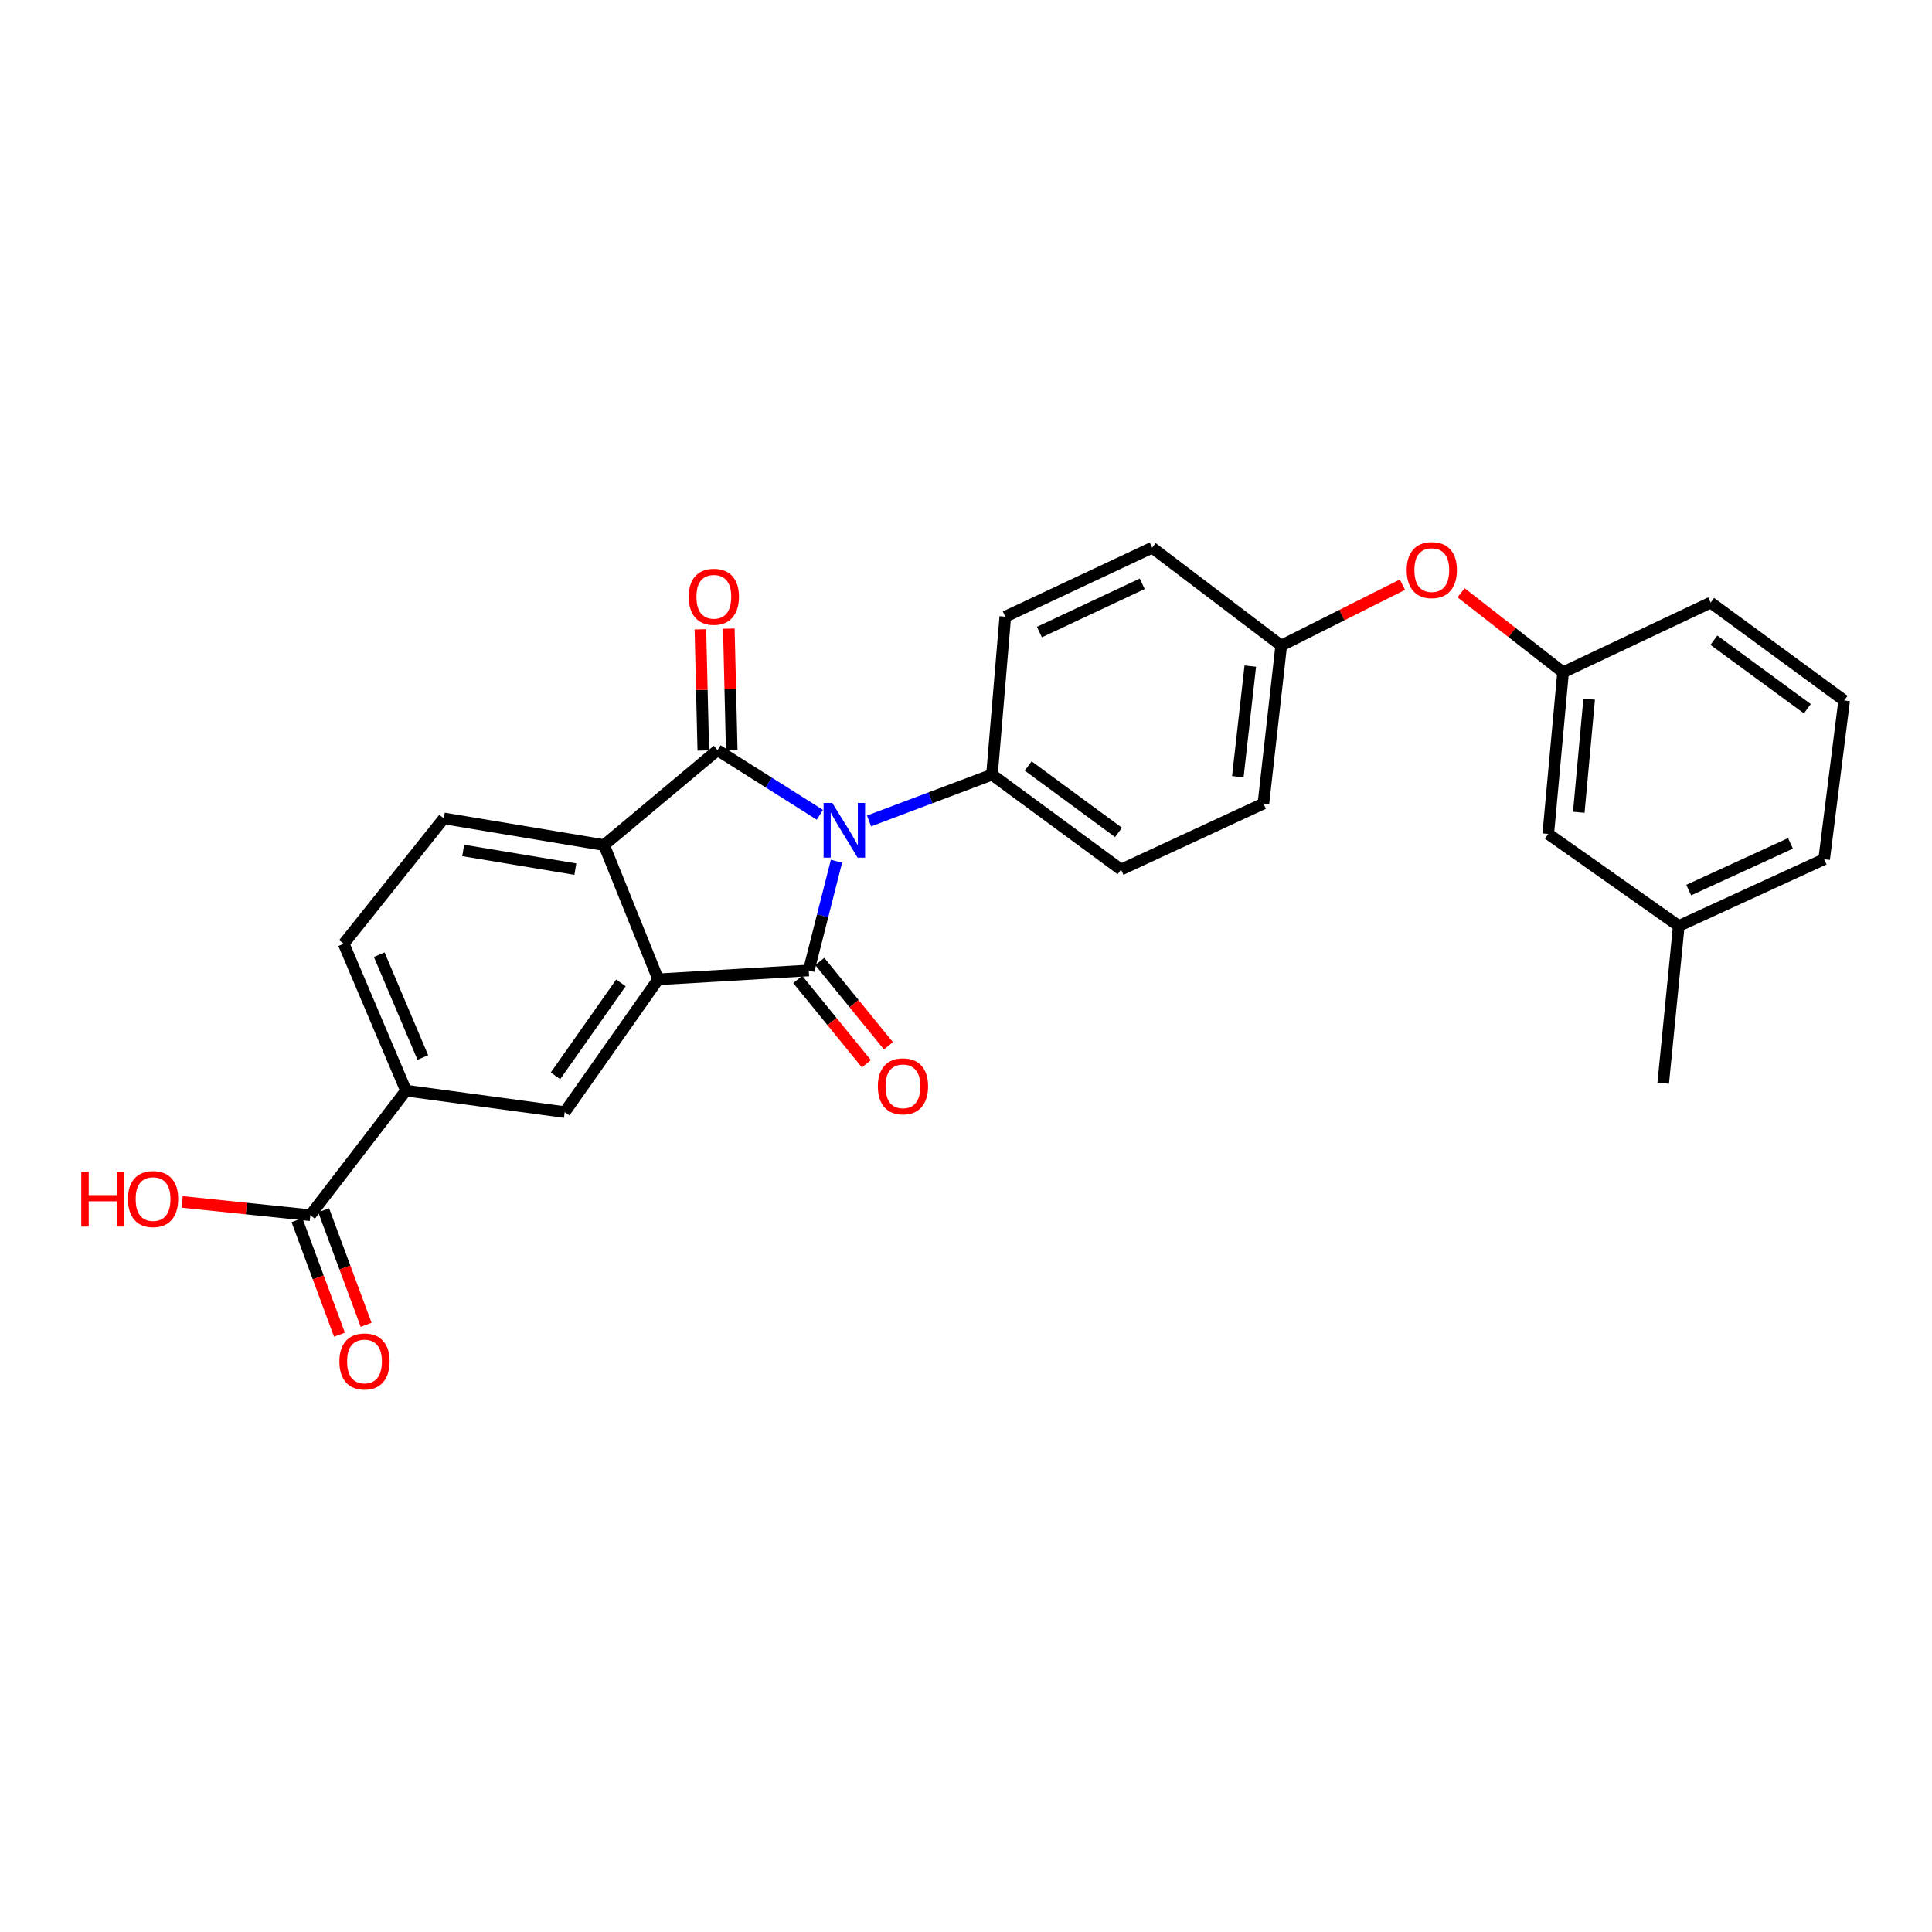 <?xml version='1.0' encoding='iso-8859-1'?>
<svg version='1.1' baseProfile='full'
              xmlns='http://www.w3.org/2000/svg'
                      xmlns:rdkit='http://www.rdkit.org/xml'
                      xmlns:xlink='http://www.w3.org/1999/xlink'
                  xml:space='preserve'
width='1000px' height='1000px' viewBox='0 0 1000 1000'>
<!-- END OF HEADER -->
<rect style='opacity:1.0;fill:#FFFFFF;stroke:none' width='1000' height='1000' x='0' y='0'> </rect>
<path class='bond-0' d='M 432.963,445.779 L 425.787,474.041' style='fill:none;fill-rule:evenodd;stroke:#0000FF;stroke-width:6px;stroke-linecap:butt;stroke-linejoin:miter;stroke-opacity:1' />
<path class='bond-0' d='M 425.787,474.041 L 418.611,502.302' style='fill:none;fill-rule:evenodd;stroke:#000000;stroke-width:6px;stroke-linecap:butt;stroke-linejoin:miter;stroke-opacity:1' />
<path class='bond-1' d='M 424.353,421.739 L 397.867,405.011' style='fill:none;fill-rule:evenodd;stroke:#0000FF;stroke-width:6px;stroke-linecap:butt;stroke-linejoin:miter;stroke-opacity:1' />
<path class='bond-1' d='M 397.867,405.011 L 371.381,388.283' style='fill:none;fill-rule:evenodd;stroke:#000000;stroke-width:6px;stroke-linecap:butt;stroke-linejoin:miter;stroke-opacity:1' />
<path class='bond-6' d='M 449.815,424.931 L 481.631,412.94' style='fill:none;fill-rule:evenodd;stroke:#0000FF;stroke-width:6px;stroke-linecap:butt;stroke-linejoin:miter;stroke-opacity:1' />
<path class='bond-6' d='M 481.631,412.94 L 513.448,400.949' style='fill:none;fill-rule:evenodd;stroke:#000000;stroke-width:6px;stroke-linecap:butt;stroke-linejoin:miter;stroke-opacity:1' />
<path class='bond-2' d='M 418.611,502.302 L 340.677,506.898' style='fill:none;fill-rule:evenodd;stroke:#000000;stroke-width:6px;stroke-linecap:butt;stroke-linejoin:miter;stroke-opacity:1' />
<path class='bond-9' d='M 412.904,506.948 L 430.669,528.771' style='fill:none;fill-rule:evenodd;stroke:#000000;stroke-width:6px;stroke-linecap:butt;stroke-linejoin:miter;stroke-opacity:1' />
<path class='bond-9' d='M 430.669,528.771 L 448.434,550.594' style='fill:none;fill-rule:evenodd;stroke:#FF0000;stroke-width:6px;stroke-linecap:butt;stroke-linejoin:miter;stroke-opacity:1' />
<path class='bond-9' d='M 424.318,497.656 L 442.083,519.479' style='fill:none;fill-rule:evenodd;stroke:#000000;stroke-width:6px;stroke-linecap:butt;stroke-linejoin:miter;stroke-opacity:1' />
<path class='bond-9' d='M 442.083,519.479 L 459.848,541.301' style='fill:none;fill-rule:evenodd;stroke:#FF0000;stroke-width:6px;stroke-linecap:butt;stroke-linejoin:miter;stroke-opacity:1' />
<path class='bond-3' d='M 371.381,388.283 L 312.654,437.418' style='fill:none;fill-rule:evenodd;stroke:#000000;stroke-width:6px;stroke-linecap:butt;stroke-linejoin:miter;stroke-opacity:1' />
<path class='bond-10' d='M 378.738,388.107 L 377.99,356.741' style='fill:none;fill-rule:evenodd;stroke:#000000;stroke-width:6px;stroke-linecap:butt;stroke-linejoin:miter;stroke-opacity:1' />
<path class='bond-10' d='M 377.99,356.741 L 377.241,325.375' style='fill:none;fill-rule:evenodd;stroke:#FF0000;stroke-width:6px;stroke-linecap:butt;stroke-linejoin:miter;stroke-opacity:1' />
<path class='bond-10' d='M 364.024,388.458 L 363.275,357.092' style='fill:none;fill-rule:evenodd;stroke:#000000;stroke-width:6px;stroke-linecap:butt;stroke-linejoin:miter;stroke-opacity:1' />
<path class='bond-10' d='M 363.275,357.092 L 362.527,325.726' style='fill:none;fill-rule:evenodd;stroke:#FF0000;stroke-width:6px;stroke-linecap:butt;stroke-linejoin:miter;stroke-opacity:1' />
<path class='bond-4' d='M 340.677,506.898 L 292.302,575.625' style='fill:none;fill-rule:evenodd;stroke:#000000;stroke-width:6px;stroke-linecap:butt;stroke-linejoin:miter;stroke-opacity:1' />
<path class='bond-4' d='M 321.384,508.735 L 287.522,556.844' style='fill:none;fill-rule:evenodd;stroke:#000000;stroke-width:6px;stroke-linecap:butt;stroke-linejoin:miter;stroke-opacity:1' />
<path class='bond-27' d='M 340.677,506.898 L 312.654,437.418' style='fill:none;fill-rule:evenodd;stroke:#000000;stroke-width:6px;stroke-linecap:butt;stroke-linejoin:miter;stroke-opacity:1' />
<path class='bond-8' d='M 312.654,437.418 L 229.723,423.599' style='fill:none;fill-rule:evenodd;stroke:#000000;stroke-width:6px;stroke-linecap:butt;stroke-linejoin:miter;stroke-opacity:1' />
<path class='bond-8' d='M 297.795,449.863 L 239.744,440.19' style='fill:none;fill-rule:evenodd;stroke:#000000;stroke-width:6px;stroke-linecap:butt;stroke-linejoin:miter;stroke-opacity:1' />
<path class='bond-5' d='M 292.302,575.625 L 210.14,564.504' style='fill:none;fill-rule:evenodd;stroke:#000000;stroke-width:6px;stroke-linecap:butt;stroke-linejoin:miter;stroke-opacity:1' />
<path class='bond-7' d='M 210.14,564.504 L 160.628,628.988' style='fill:none;fill-rule:evenodd;stroke:#000000;stroke-width:6px;stroke-linecap:butt;stroke-linejoin:miter;stroke-opacity:1' />
<path class='bond-29' d='M 210.14,564.504 L 177.898,488.491' style='fill:none;fill-rule:evenodd;stroke:#000000;stroke-width:6px;stroke-linecap:butt;stroke-linejoin:miter;stroke-opacity:1' />
<path class='bond-29' d='M 218.853,547.355 L 196.284,494.146' style='fill:none;fill-rule:evenodd;stroke:#000000;stroke-width:6px;stroke-linecap:butt;stroke-linejoin:miter;stroke-opacity:1' />
<path class='bond-15' d='M 513.448,400.949 L 580.237,450.084' style='fill:none;fill-rule:evenodd;stroke:#000000;stroke-width:6px;stroke-linecap:butt;stroke-linejoin:miter;stroke-opacity:1' />
<path class='bond-15' d='M 532.188,396.463 L 578.941,430.858' style='fill:none;fill-rule:evenodd;stroke:#000000;stroke-width:6px;stroke-linecap:butt;stroke-linejoin:miter;stroke-opacity:1' />
<path class='bond-16' d='M 513.448,400.949 L 520.333,319.187' style='fill:none;fill-rule:evenodd;stroke:#000000;stroke-width:6px;stroke-linecap:butt;stroke-linejoin:miter;stroke-opacity:1' />
<path class='bond-12' d='M 153.728,631.546 L 164.719,661.188' style='fill:none;fill-rule:evenodd;stroke:#000000;stroke-width:6px;stroke-linecap:butt;stroke-linejoin:miter;stroke-opacity:1' />
<path class='bond-12' d='M 164.719,661.188 L 175.71,690.831' style='fill:none;fill-rule:evenodd;stroke:#FF0000;stroke-width:6px;stroke-linecap:butt;stroke-linejoin:miter;stroke-opacity:1' />
<path class='bond-12' d='M 167.528,626.429 L 178.519,656.071' style='fill:none;fill-rule:evenodd;stroke:#000000;stroke-width:6px;stroke-linecap:butt;stroke-linejoin:miter;stroke-opacity:1' />
<path class='bond-12' d='M 178.519,656.071 L 189.51,685.714' style='fill:none;fill-rule:evenodd;stroke:#FF0000;stroke-width:6px;stroke-linecap:butt;stroke-linejoin:miter;stroke-opacity:1' />
<path class='bond-19' d='M 160.628,628.988 L 127.454,625.548' style='fill:none;fill-rule:evenodd;stroke:#000000;stroke-width:6px;stroke-linecap:butt;stroke-linejoin:miter;stroke-opacity:1' />
<path class='bond-19' d='M 127.454,625.548 L 94.28,622.109' style='fill:none;fill-rule:evenodd;stroke:#FF0000;stroke-width:6px;stroke-linecap:butt;stroke-linejoin:miter;stroke-opacity:1' />
<path class='bond-11' d='M 229.723,423.599 L 177.898,488.491' style='fill:none;fill-rule:evenodd;stroke:#000000;stroke-width:6px;stroke-linecap:butt;stroke-linejoin:miter;stroke-opacity:1' />
<path class='bond-13' d='M 725.913,302.619 L 694.532,318.385' style='fill:none;fill-rule:evenodd;stroke:#FF0000;stroke-width:6px;stroke-linecap:butt;stroke-linejoin:miter;stroke-opacity:1' />
<path class='bond-13' d='M 694.532,318.385 L 663.151,334.151' style='fill:none;fill-rule:evenodd;stroke:#000000;stroke-width:6px;stroke-linecap:butt;stroke-linejoin:miter;stroke-opacity:1' />
<path class='bond-14' d='M 756.248,306.81 L 782.642,327.394' style='fill:none;fill-rule:evenodd;stroke:#FF0000;stroke-width:6px;stroke-linecap:butt;stroke-linejoin:miter;stroke-opacity:1' />
<path class='bond-14' d='M 782.642,327.394 L 809.036,347.978' style='fill:none;fill-rule:evenodd;stroke:#000000;stroke-width:6px;stroke-linecap:butt;stroke-linejoin:miter;stroke-opacity:1' />
<path class='bond-18' d='M 809.036,347.978 L 801.366,431.653' style='fill:none;fill-rule:evenodd;stroke:#000000;stroke-width:6px;stroke-linecap:butt;stroke-linejoin:miter;stroke-opacity:1' />
<path class='bond-18' d='M 822.543,361.873 L 817.174,420.446' style='fill:none;fill-rule:evenodd;stroke:#000000;stroke-width:6px;stroke-linecap:butt;stroke-linejoin:miter;stroke-opacity:1' />
<path class='bond-24' d='M 809.036,347.978 L 885.434,311.893' style='fill:none;fill-rule:evenodd;stroke:#000000;stroke-width:6px;stroke-linecap:butt;stroke-linejoin:miter;stroke-opacity:1' />
<path class='bond-20' d='M 580.237,450.084 L 653.944,415.921' style='fill:none;fill-rule:evenodd;stroke:#000000;stroke-width:6px;stroke-linecap:butt;stroke-linejoin:miter;stroke-opacity:1' />
<path class='bond-21' d='M 520.333,319.187 L 596.354,283.479' style='fill:none;fill-rule:evenodd;stroke:#000000;stroke-width:6px;stroke-linecap:butt;stroke-linejoin:miter;stroke-opacity:1' />
<path class='bond-21' d='M 537.993,327.153 L 591.208,302.157' style='fill:none;fill-rule:evenodd;stroke:#000000;stroke-width:6px;stroke-linecap:butt;stroke-linejoin:miter;stroke-opacity:1' />
<path class='bond-17' d='M 663.151,334.151 L 596.354,283.479' style='fill:none;fill-rule:evenodd;stroke:#000000;stroke-width:6px;stroke-linecap:butt;stroke-linejoin:miter;stroke-opacity:1' />
<path class='bond-28' d='M 663.151,334.151 L 653.944,415.921' style='fill:none;fill-rule:evenodd;stroke:#000000;stroke-width:6px;stroke-linecap:butt;stroke-linejoin:miter;stroke-opacity:1' />
<path class='bond-28' d='M 647.144,344.77 L 640.699,402.008' style='fill:none;fill-rule:evenodd;stroke:#000000;stroke-width:6px;stroke-linecap:butt;stroke-linejoin:miter;stroke-opacity:1' />
<path class='bond-22' d='M 801.366,431.653 L 868.925,479.276' style='fill:none;fill-rule:evenodd;stroke:#000000;stroke-width:6px;stroke-linecap:butt;stroke-linejoin:miter;stroke-opacity:1' />
<path class='bond-26' d='M 868.925,479.276 L 860.87,560.661' style='fill:none;fill-rule:evenodd;stroke:#000000;stroke-width:6px;stroke-linecap:butt;stroke-linejoin:miter;stroke-opacity:1' />
<path class='bond-30' d='M 868.925,479.276 L 944.177,444.728' style='fill:none;fill-rule:evenodd;stroke:#000000;stroke-width:6px;stroke-linecap:butt;stroke-linejoin:miter;stroke-opacity:1' />
<path class='bond-30' d='M 874.071,460.717 L 926.748,436.534' style='fill:none;fill-rule:evenodd;stroke:#000000;stroke-width:6px;stroke-linecap:butt;stroke-linejoin:miter;stroke-opacity:1' />
<path class='bond-23' d='M 954.545,362.566 L 885.434,311.893' style='fill:none;fill-rule:evenodd;stroke:#000000;stroke-width:6px;stroke-linecap:butt;stroke-linejoin:miter;stroke-opacity:1' />
<path class='bond-23' d='M 935.476,366.835 L 887.098,331.364' style='fill:none;fill-rule:evenodd;stroke:#000000;stroke-width:6px;stroke-linecap:butt;stroke-linejoin:miter;stroke-opacity:1' />
<path class='bond-25' d='M 954.545,362.566 L 944.177,444.728' style='fill:none;fill-rule:evenodd;stroke:#000000;stroke-width:6px;stroke-linecap:butt;stroke-linejoin:miter;stroke-opacity:1' />
<path  class='atom-0' d='M 430.774 415.588
L 440.054 430.588
Q 440.974 432.068, 442.454 434.748
Q 443.934 437.428, 444.014 437.588
L 444.014 415.588
L 447.774 415.588
L 447.774 443.908
L 443.894 443.908
L 433.934 427.508
Q 432.774 425.588, 431.534 423.388
Q 430.334 421.188, 429.974 420.508
L 429.974 443.908
L 426.294 443.908
L 426.294 415.588
L 430.774 415.588
' fill='#0000FF'/>
<path  class='atom-10' d='M 454.37 562.278
Q 454.37 555.478, 457.73 551.678
Q 461.09 547.878, 467.37 547.878
Q 473.65 547.878, 477.01 551.678
Q 480.37 555.478, 480.37 562.278
Q 480.37 569.158, 476.97 573.078
Q 473.57 576.958, 467.37 576.958
Q 461.13 576.958, 457.73 573.078
Q 454.37 569.198, 454.37 562.278
M 467.37 573.758
Q 471.69 573.758, 474.01 570.878
Q 476.37 567.958, 476.37 562.278
Q 476.37 556.718, 474.01 553.918
Q 471.69 551.078, 467.37 551.078
Q 463.05 551.078, 460.69 553.878
Q 458.37 556.678, 458.37 562.278
Q 458.37 567.998, 460.69 570.878
Q 463.05 573.758, 467.37 573.758
' fill='#FF0000'/>
<path  class='atom-11' d='M 356.484 308.883
Q 356.484 302.083, 359.844 298.283
Q 363.204 294.483, 369.484 294.483
Q 375.764 294.483, 379.124 298.283
Q 382.484 302.083, 382.484 308.883
Q 382.484 315.763, 379.084 319.683
Q 375.684 323.563, 369.484 323.563
Q 363.244 323.563, 359.844 319.683
Q 356.484 315.803, 356.484 308.883
M 369.484 320.363
Q 373.804 320.363, 376.124 317.483
Q 378.484 314.563, 378.484 308.883
Q 378.484 303.323, 376.124 300.523
Q 373.804 297.683, 369.484 297.683
Q 365.164 297.683, 362.804 300.483
Q 360.484 303.283, 360.484 308.883
Q 360.484 314.603, 362.804 317.483
Q 365.164 320.363, 369.484 320.363
' fill='#FF0000'/>
<path  class='atom-13' d='M 175.667 704.688
Q 175.667 697.888, 179.027 694.088
Q 182.387 690.288, 188.667 690.288
Q 194.947 690.288, 198.307 694.088
Q 201.667 697.888, 201.667 704.688
Q 201.667 711.568, 198.267 715.488
Q 194.867 719.368, 188.667 719.368
Q 182.427 719.368, 179.027 715.488
Q 175.667 711.608, 175.667 704.688
M 188.667 716.168
Q 192.987 716.168, 195.307 713.288
Q 197.667 710.368, 197.667 704.688
Q 197.667 699.128, 195.307 696.328
Q 192.987 693.488, 188.667 693.488
Q 184.347 693.488, 181.987 696.288
Q 179.667 699.088, 179.667 704.688
Q 179.667 710.408, 181.987 713.288
Q 184.347 716.168, 188.667 716.168
' fill='#FF0000'/>
<path  class='atom-14' d='M 728.094 295.072
Q 728.094 288.272, 731.454 284.472
Q 734.814 280.672, 741.094 280.672
Q 747.374 280.672, 750.734 284.472
Q 754.094 288.272, 754.094 295.072
Q 754.094 301.952, 750.694 305.872
Q 747.294 309.752, 741.094 309.752
Q 734.854 309.752, 731.454 305.872
Q 728.094 301.992, 728.094 295.072
M 741.094 306.552
Q 745.414 306.552, 747.734 303.672
Q 750.094 300.752, 750.094 295.072
Q 750.094 289.512, 747.734 286.712
Q 745.414 283.872, 741.094 283.872
Q 736.774 283.872, 734.414 286.672
Q 732.094 289.472, 732.094 295.072
Q 732.094 300.792, 734.414 303.672
Q 736.774 306.552, 741.094 306.552
' fill='#FF0000'/>
<path  class='atom-20' d='M 42.075 606.549
L 45.915 606.549
L 45.915 618.589
L 60.395 618.589
L 60.395 606.549
L 64.235 606.549
L 64.235 634.869
L 60.395 634.869
L 60.395 621.789
L 45.915 621.789
L 45.915 634.869
L 42.075 634.869
L 42.075 606.549
' fill='#FF0000'/>
<path  class='atom-20' d='M 66.235 620.629
Q 66.235 613.829, 69.595 610.029
Q 72.955 606.229, 79.235 606.229
Q 85.515 606.229, 88.875 610.029
Q 92.235 613.829, 92.235 620.629
Q 92.235 627.509, 88.835 631.429
Q 85.435 635.309, 79.235 635.309
Q 72.995 635.309, 69.595 631.429
Q 66.235 627.549, 66.235 620.629
M 79.235 632.109
Q 83.555 632.109, 85.875 629.229
Q 88.235 626.309, 88.235 620.629
Q 88.235 615.069, 85.875 612.269
Q 83.555 609.429, 79.235 609.429
Q 74.915 609.429, 72.555 612.229
Q 70.235 615.029, 70.235 620.629
Q 70.235 626.349, 72.555 629.229
Q 74.915 632.109, 79.235 632.109
' fill='#FF0000'/>
</svg>
